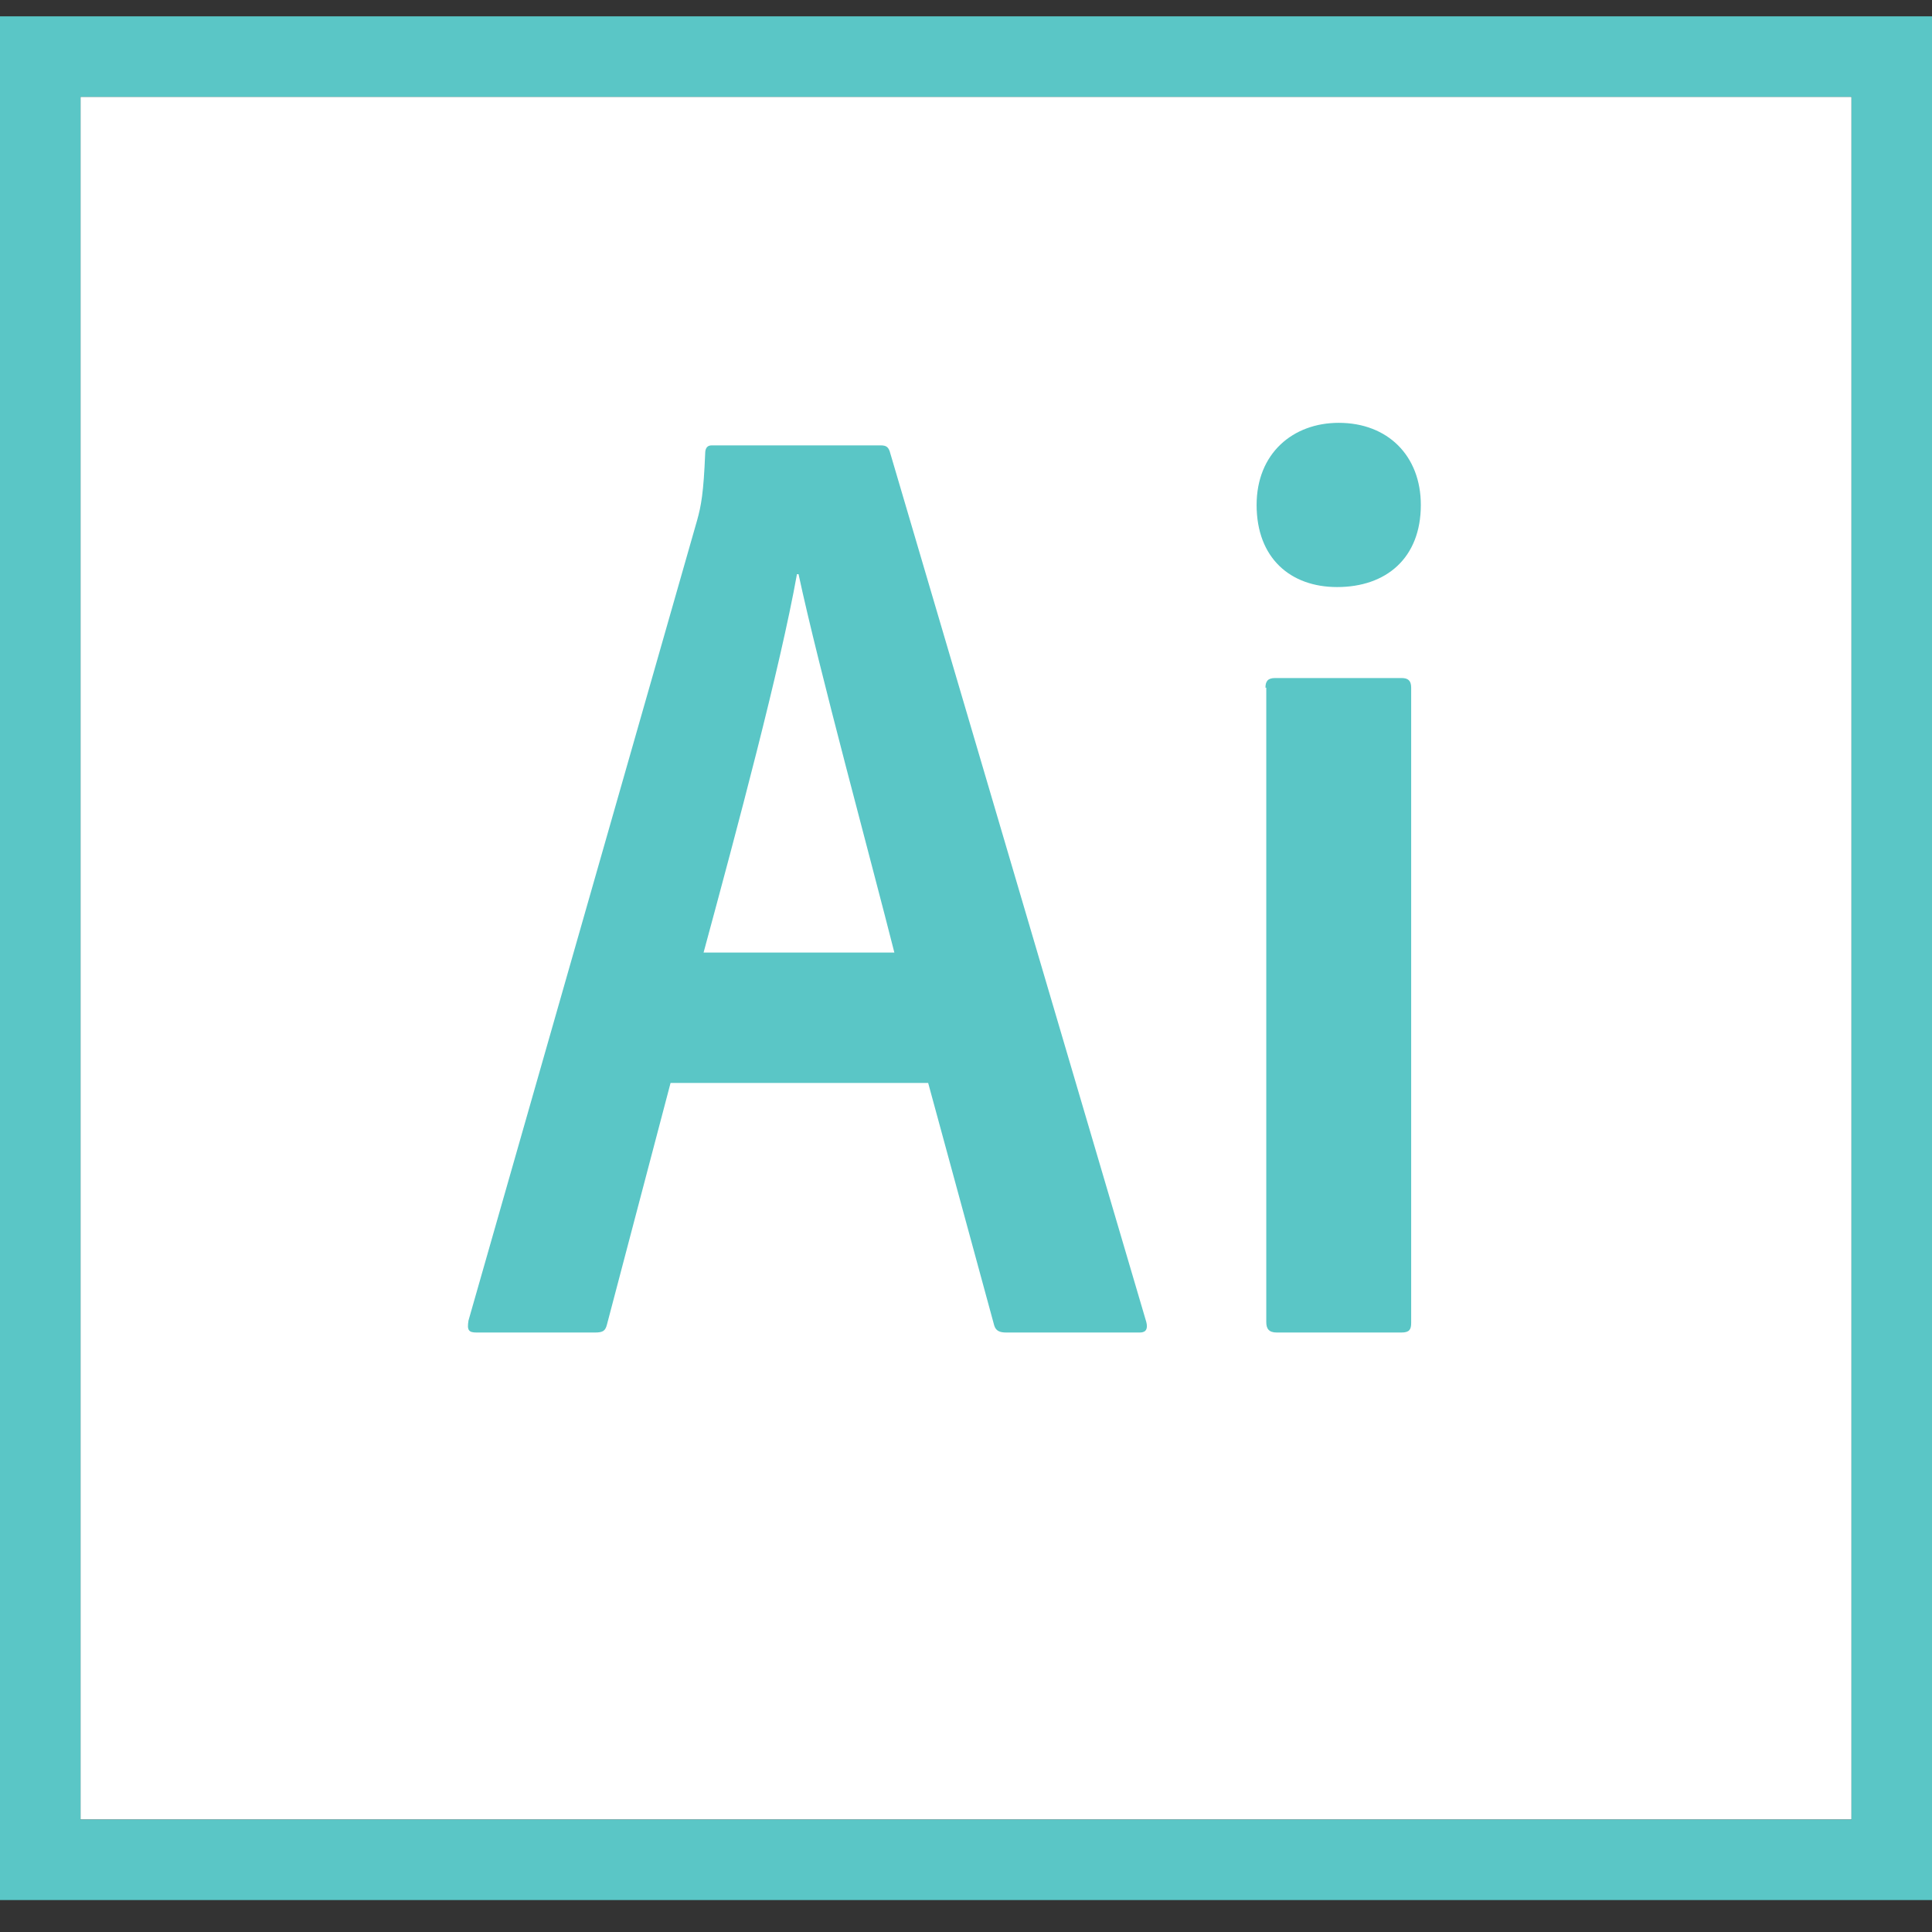 <svg width="100" height="100" viewBox="0 0 100 100" fill="none" xmlns="http://www.w3.org/2000/svg">
<rect x="0" y="0" width="100" height="100" fill="#333333" stroke="none"/>
<g clip-path="url(#clip0)">
<path d="M4.166 5.01H95.833V94.18H4.166V5.01Z" fill="white"/>
<path d="M4.167 5.01H95.834V94.18H4.167V5.01ZM0 98.347H100V0.844H0V98.347ZM65.5 35.595C65.5 35.261 65.625 35.095 66 35.095H72.542C72.875 35.095 73.042 35.22 73.042 35.595V68.471C73.042 68.804 72.958 68.971 72.542 68.971H66.084C65.667 68.971 65.542 68.763 65.542 68.429V35.595H65.5ZM65.042 26.136C65.042 23.469 66.917 21.886 69.292 21.886C71.834 21.886 73.542 23.594 73.542 26.136C73.542 28.886 71.75 30.386 69.209 30.386C66.792 30.386 65.042 28.886 65.042 26.136ZM46.292 49.304C45.125 44.678 42.375 34.595 41.333 29.72H41.25C40.375 34.595 38.167 42.845 36.417 49.304H46.292ZM34.708 56.054L31.417 68.554C31.333 68.888 31.208 68.971 30.792 68.971H24.667C24.25 68.971 24.167 68.846 24.25 68.346L36.083 26.928C36.292 26.178 36.417 25.511 36.5 23.469C36.5 23.178 36.625 23.053 36.833 23.053H45.583C45.875 23.053 46 23.136 46.083 23.469L59.333 68.429C59.417 68.762 59.333 68.971 59 68.971H52.083C51.75 68.971 51.541 68.888 51.458 68.596L48.042 56.054H34.708Z" fill="#5AC6C6"/>
</g>
<defs>
<clipPath id="clip0">
<rect width="100" height="97.523" fill="white" transform="translate(0 0.833)"/>
</clipPath>
</defs>
</svg>

